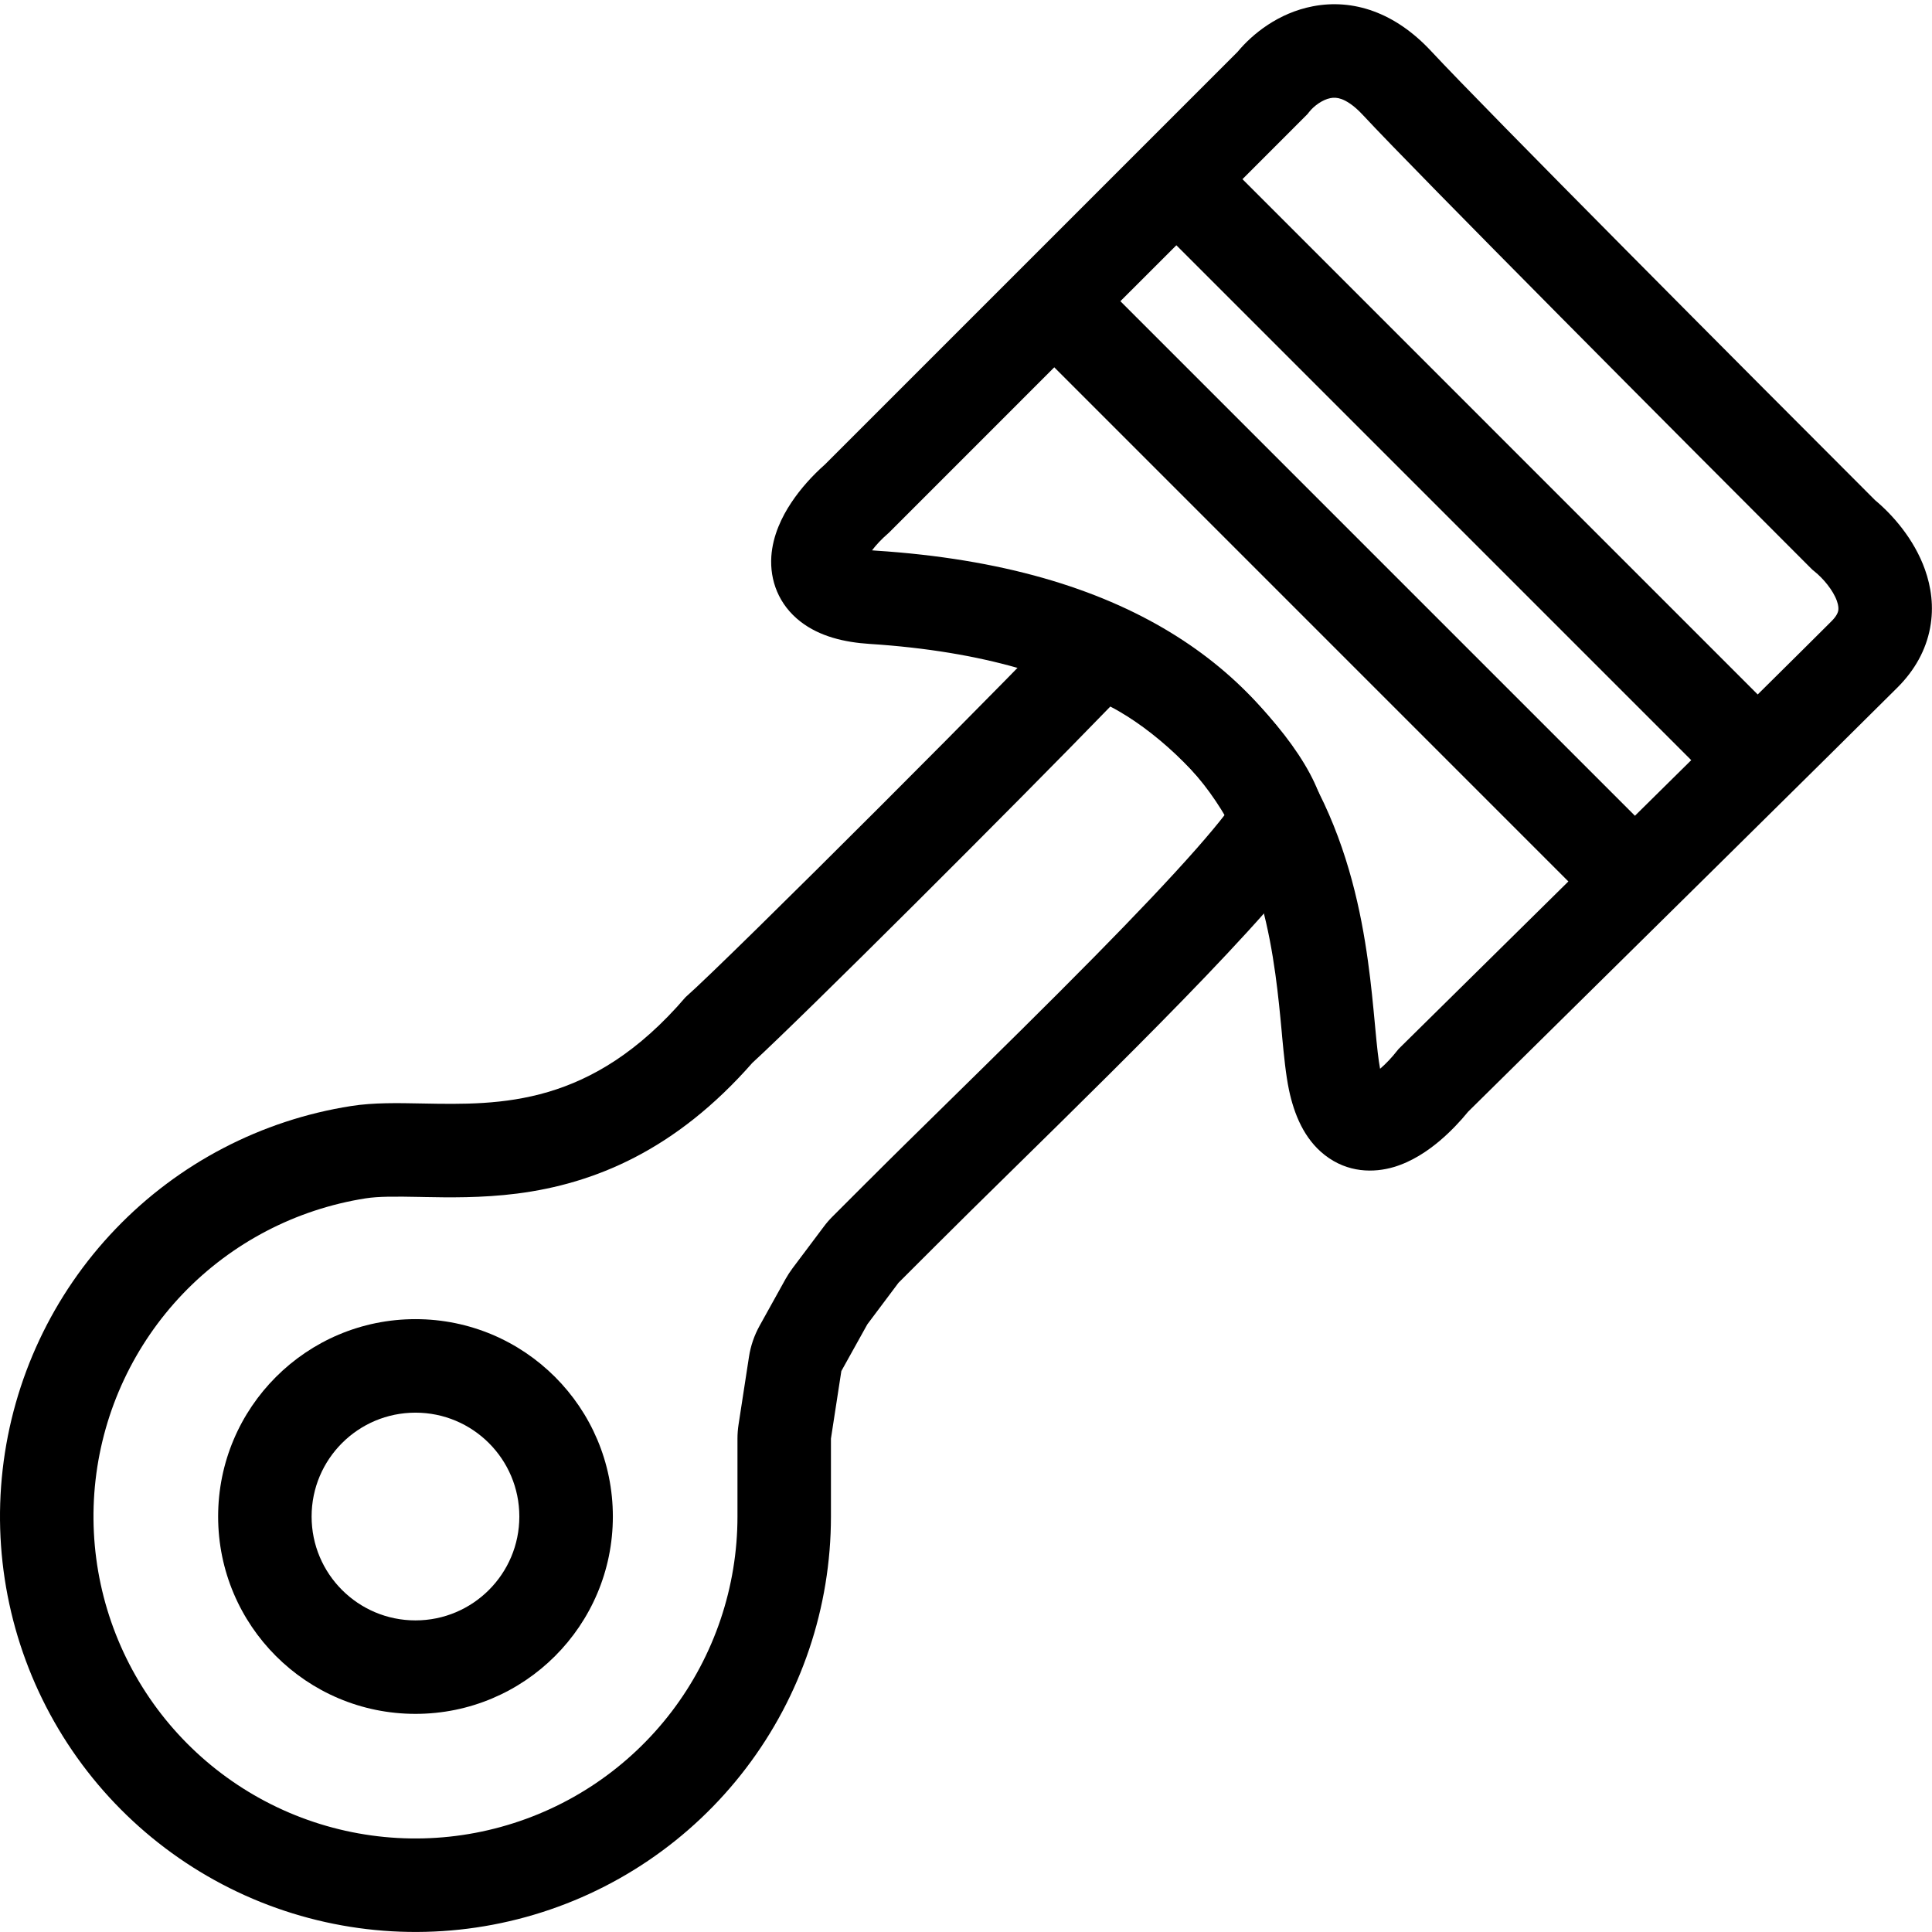 <?xml version="1.0" encoding="UTF-8"?>
<svg xmlns="http://www.w3.org/2000/svg" width="42" height="42" viewBox="0 0 42 42" fill="none">
  <path fill-rule="evenodd" clip-rule="evenodd" d="M9.032 35.226C10.279 35.226 11.29 34.215 11.29 32.968C11.29 31.721 10.279 30.71 9.032 30.71C7.785 30.71 6.774 31.721 6.774 32.968C6.774 34.215 7.785 35.226 9.032 35.226ZM9.032 37.258C11.402 37.258 13.323 35.337 13.323 32.968C13.323 30.598 11.402 28.677 9.032 28.677C6.663 28.677 4.742 30.598 4.742 32.968C4.742 35.337 6.663 37.258 9.032 37.258Z" fill="black"></path>
  <path fill-rule="evenodd" clip-rule="evenodd" d="M19.532 27.887L20.323 27.097C20.801 26.618 21.387 26.043 22.025 25.416C24.697 22.792 28.282 19.272 28.738 18.177C29.303 16.822 25.742 13.097 23.484 13.097C22.468 14.226 15.806 20.887 14.903 21.678C12.861 24.06 10.879 24.021 9.189 23.989C8.637 23.978 8.116 23.968 7.634 24.044C5.68 24.35 3.881 25.288 2.513 26.716C1.144 28.143 0.282 29.98 0.058 31.945C-0.166 33.91 0.262 35.894 1.274 37.592C2.287 39.291 3.829 40.61 5.664 41.348C7.499 42.085 9.525 42.2 11.431 41.675C13.338 41.15 15.019 40.013 16.217 38.44C17.416 36.867 18.064 34.944 18.064 32.967V31.274L18.29 29.806L18.855 28.79L19.532 27.887ZM16.356 23.105C14.683 25.01 12.92 25.732 11.243 25.947C10.469 26.046 9.744 26.032 9.199 26.022L9.174 26.021C8.566 26.009 8.227 26.008 7.949 26.051C6.435 26.289 5.04 27.016 3.979 28.122C2.919 29.229 2.251 30.652 2.077 32.175C1.904 33.698 2.235 35.235 3.02 36.552C3.805 37.868 5 38.89 6.422 39.462C7.844 40.033 9.414 40.123 10.891 39.715C12.369 39.309 13.672 38.428 14.601 37.209C15.529 35.99 16.032 34.5 16.032 32.967V31.274C16.032 31.171 16.04 31.067 16.056 30.965L16.282 29.497C16.318 29.259 16.397 29.03 16.514 28.819L17.078 27.803C17.123 27.723 17.174 27.645 17.229 27.571L17.907 26.668C17.964 26.591 18.027 26.518 18.095 26.45L18.885 25.66C18.885 25.66 18.886 25.66 18.886 25.66C19.394 25.151 19.991 24.565 20.634 23.934C21.635 22.951 22.745 21.861 23.802 20.788C24.655 19.922 25.425 19.114 26.009 18.451C26.271 18.153 26.482 17.9 26.639 17.696C26.46 17.387 26.151 16.984 25.733 16.567C25.287 16.12 24.786 15.728 24.322 15.461C24.257 15.423 24.195 15.389 24.137 15.36C22.076 17.488 17.445 22.108 16.356 23.105Z" fill="black"></path>
  <path fill-rule="evenodd" clip-rule="evenodd" d="M28.923 2.133C28.75 2.166 28.563 2.303 28.46 2.434L28.422 2.482L27.01 3.895L38.211 15.097C38.974 14.341 39.554 13.767 39.813 13.507C39.933 13.388 39.955 13.309 39.962 13.275C39.969 13.233 39.969 13.167 39.933 13.065C39.85 12.83 39.634 12.574 39.446 12.423L39.402 12.387L39.362 12.348C36.624 9.61 30.817 3.78 29.626 2.498C29.421 2.277 29.262 2.19 29.164 2.154C29.07 2.12 28.993 2.119 28.923 2.133ZM36.766 16.525L25.573 5.332L24.356 6.548L35.542 17.734C35.962 17.319 36.373 16.913 36.766 16.525ZM34.095 19.162L22.919 7.985L19.324 11.581L19.298 11.604C19.162 11.722 19.046 11.847 18.957 11.964C18.981 11.966 19.006 11.968 19.033 11.97C21.78 12.147 23.861 12.787 25.431 13.74C27.009 14.697 28.019 15.938 28.668 17.227C29.31 18.503 29.588 19.808 29.738 20.894C29.808 21.395 29.851 21.862 29.888 22.253C29.891 22.286 29.894 22.318 29.897 22.35C29.935 22.755 29.964 23.036 30.002 23.234C30.134 23.121 30.262 22.983 30.363 22.854L30.403 22.805L30.448 22.76C31.407 21.815 32.735 20.504 34.095 19.162ZM28.539 0.137C29.409 -0.031 30.324 0.263 31.115 1.115C32.268 2.356 37.992 8.103 40.763 10.874C41.133 11.182 41.609 11.711 41.848 12.384C41.978 12.75 42.047 13.186 41.958 13.654C41.868 14.13 41.628 14.567 41.251 14.944C40.259 15.936 34.641 21.48 31.917 24.166C31.747 24.375 31.533 24.602 31.293 24.805C31.043 25.015 30.702 25.251 30.302 25.37C29.871 25.498 29.3 25.502 28.797 25.108C28.349 24.757 28.133 24.222 28.021 23.693C27.951 23.357 27.911 22.939 27.873 22.54C27.871 22.509 27.868 22.478 27.865 22.447C27.828 22.051 27.788 21.627 27.725 21.173C27.59 20.196 27.353 19.136 26.852 18.14C26.357 17.157 25.596 16.217 24.377 15.477C23.149 14.733 21.405 14.159 18.902 13.998C18.36 13.963 17.821 13.838 17.403 13.514C16.925 13.144 16.734 12.614 16.768 12.096C16.799 11.639 16.998 11.234 17.2 10.93C17.404 10.622 17.662 10.338 17.933 10.098L26.905 1.126C27.225 0.74 27.789 0.281 28.539 0.137Z" fill="black"></path>
</svg>
